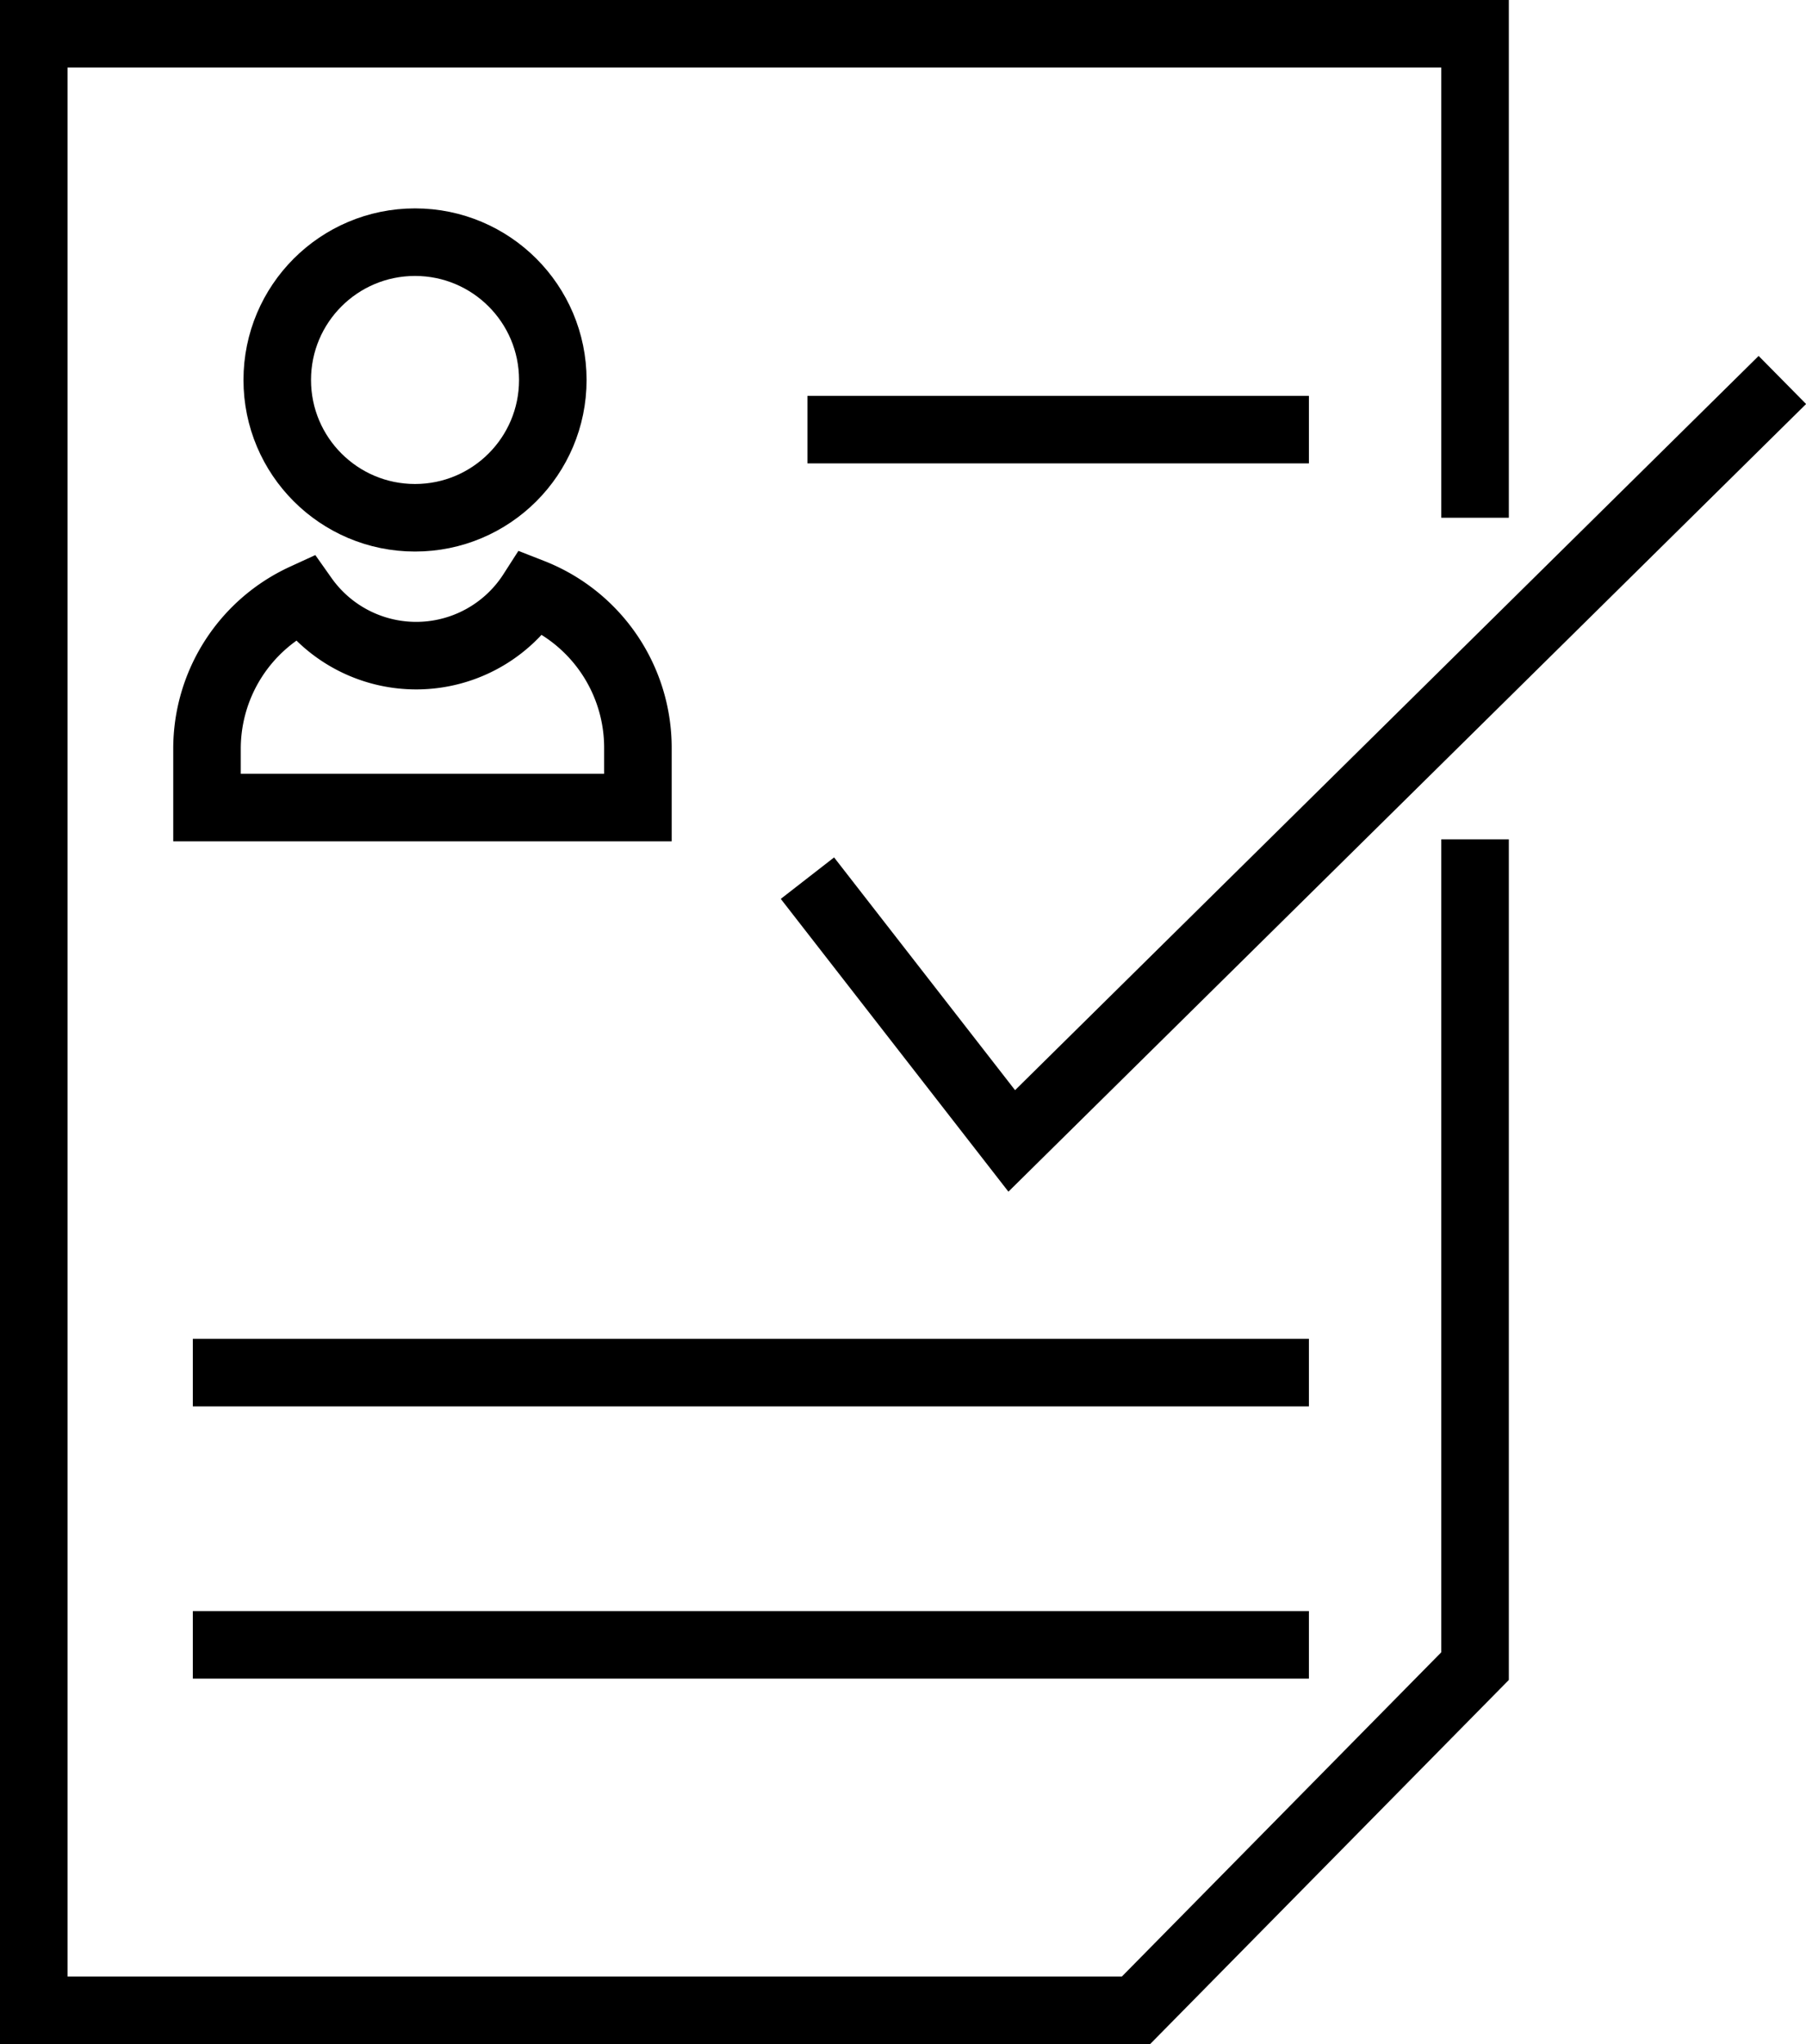 <svg xmlns="http://www.w3.org/2000/svg" width="53.48" height="60.52" viewBox="0 0 53.48 60.52"><title>registration-icon</title><path d="M43.68,24.85" fill="none" stroke="#000" stroke-miterlimit="10" stroke-width="2"/><polyline points="43.68 24.85 43.68 49.33 33.64 59.52 1 59.52 1 1 43.68 1 43.68 15.33" fill="none" stroke="#000" stroke-miterlimit="10" stroke-width="2"/><circle cx="12.29" cy="11.25" r="4.08" fill="none" stroke="#000" stroke-miterlimit="10" stroke-width="2"/><path d="M18.89,22.16v1.75H6.13V22.16A4.93,4.93,0,0,1,9,17.69a4.07,4.07,0,0,0,6.75-.15A4.94,4.94,0,0,1,18.89,22.16Z" fill="none" stroke="#000" stroke-miterlimit="10" stroke-width="2"/><line x1="23.91" y1="12.72" x2="38.76" y2="12.72" fill="none" stroke="#000" stroke-miterlimit="10" stroke-width="2"/><line x1="5.71" y1="40.64" x2="38.76" y2="40.64" fill="none" stroke="#000" stroke-miterlimit="10" stroke-width="2"/><line x1="5.71" y1="48.7" x2="38.76" y2="48.7" fill="none" stroke="#000" stroke-miterlimit="10" stroke-width="2"/><polyline points="23.91 26 29.96 33.78 52.78 11.25" fill="none" stroke="#000" stroke-miterlimit="10" stroke-width="2"/></svg>